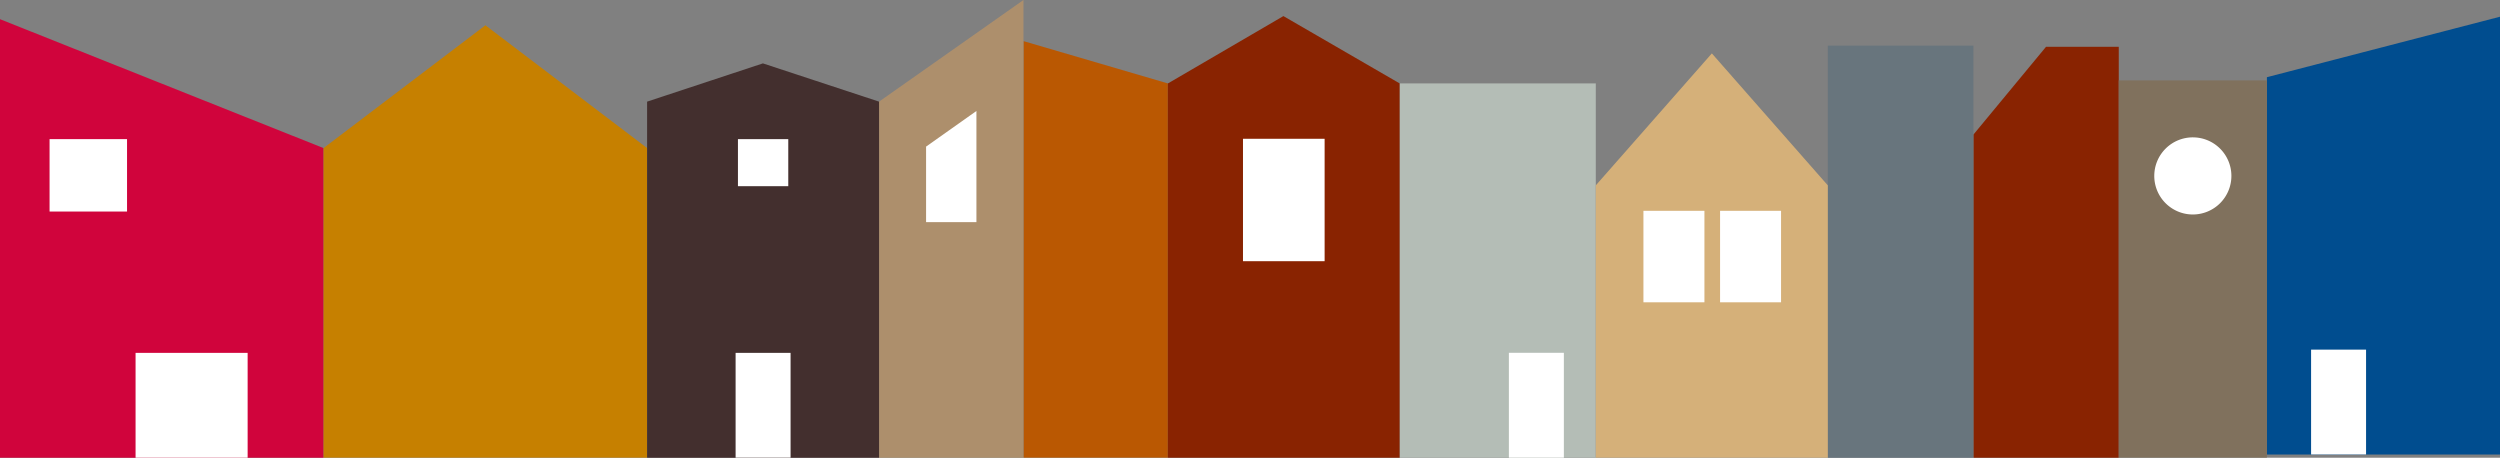 <svg xmlns="http://www.w3.org/2000/svg" width="262.064" height="47.982" viewBox="0 0 262.064 47.982"><rect x="0" y="0" width="262.064" height="47.982" fill="#808080" stroke="none"/><path d="M85.041,272.1h33.918V239.641L85.041,226.126Z" transform="translate(-85.041 -224.115)" fill="#d0043c"/><path d="M344.689,275.368h15.136V236.135L344.689,231.7Z" transform="translate(-237.405 -227.391)" fill="#ba5802"/><path d="M593.3,233.152l-7.609,9.2v33.87h15.236V233.152Z" transform="translate(-378.827 -228.243)" fill="#892301"/><rect width="15.262" height="43.2" transform="translate(191.601 4.78)" fill="#68757d"/><path d="M167.13,240.554v32.456h33.915V240.554l-16.952-12.872Z" transform="translate(-133.211 -225.033)" fill="#c68000"/><rect width="8.121" height="7.591" transform="translate(5.196 14.584)" fill="#fff"/><g transform="translate(92.148)"><path d="M308.055,231.916v37.327h15.137v-47.98Z" transform="translate(-308.055 -221.263)" fill="#ad8f6c"/><path d="M325.262,261.071h-5.278v-7.917l5.278-3.734Z" transform="translate(-315.055 -237.786)" fill="#fff"/></g><g transform="translate(122.419 1.682)"><path d="M381.32,232.4v39.233h24.314V232.4l-12.2-7.065Z" transform="translate(-381.32 -225.331)" fill="#892301"/><rect width="8.557" height="12.832" transform="translate(7.878 12.866)" fill="#fff"/></g><rect width="20.547" height="39.233" transform="translate(146.732 8.745)" fill="#b4bdb6"/><rect width="5.763" height="10.989" transform="translate(158.17 36.984)" fill="#fff"/><g transform="translate(67.833 6.644)"><path d="M249.213,241.35v37.327h24.315V241.35l-12.175-4.01Z" transform="translate(-249.213 -237.34)" fill="#432f2e"/><rect width="5.276" height="4.932" transform="translate(9.522 7.941)" fill="#fff"/><rect width="5.763" height="10.989" transform="translate(9.277 30.344)" fill="#fff"/></g><path d="M660.149,232.654v39.553h24.436V226.314Z" transform="translate(-422.521 -224.562)" fill="#004d8f"/><rect width="5.763" height="10.989" transform="translate(242.261 36.65)" fill="#fff"/><rect width="11.748" height="10.993" transform="translate(14.211 36.988)" fill="#fff"/><path d="M489.889,248.654V277.2h24.322V248.654L502.056,234.82Z" transform="translate(-322.61 -229.222)" fill="#d5b079"/><rect width="6.394" height="9.59" transform="translate(172.274 22.099)" fill="#fff"/><rect width="6.392" height="9.59" transform="translate(180.308 22.099)" fill="#fff"/><rect width="15.529" height="39.553" transform="translate(222.099 8.425)" fill="#80715d"/><path d="M639.659,260.157a4.042,4.042,0,1,1-4.04-4.041,4.04,4.04,0,0,1,4.04,4.041" transform="translate(-405.752 -241.717)" fill="#fff"/></svg>